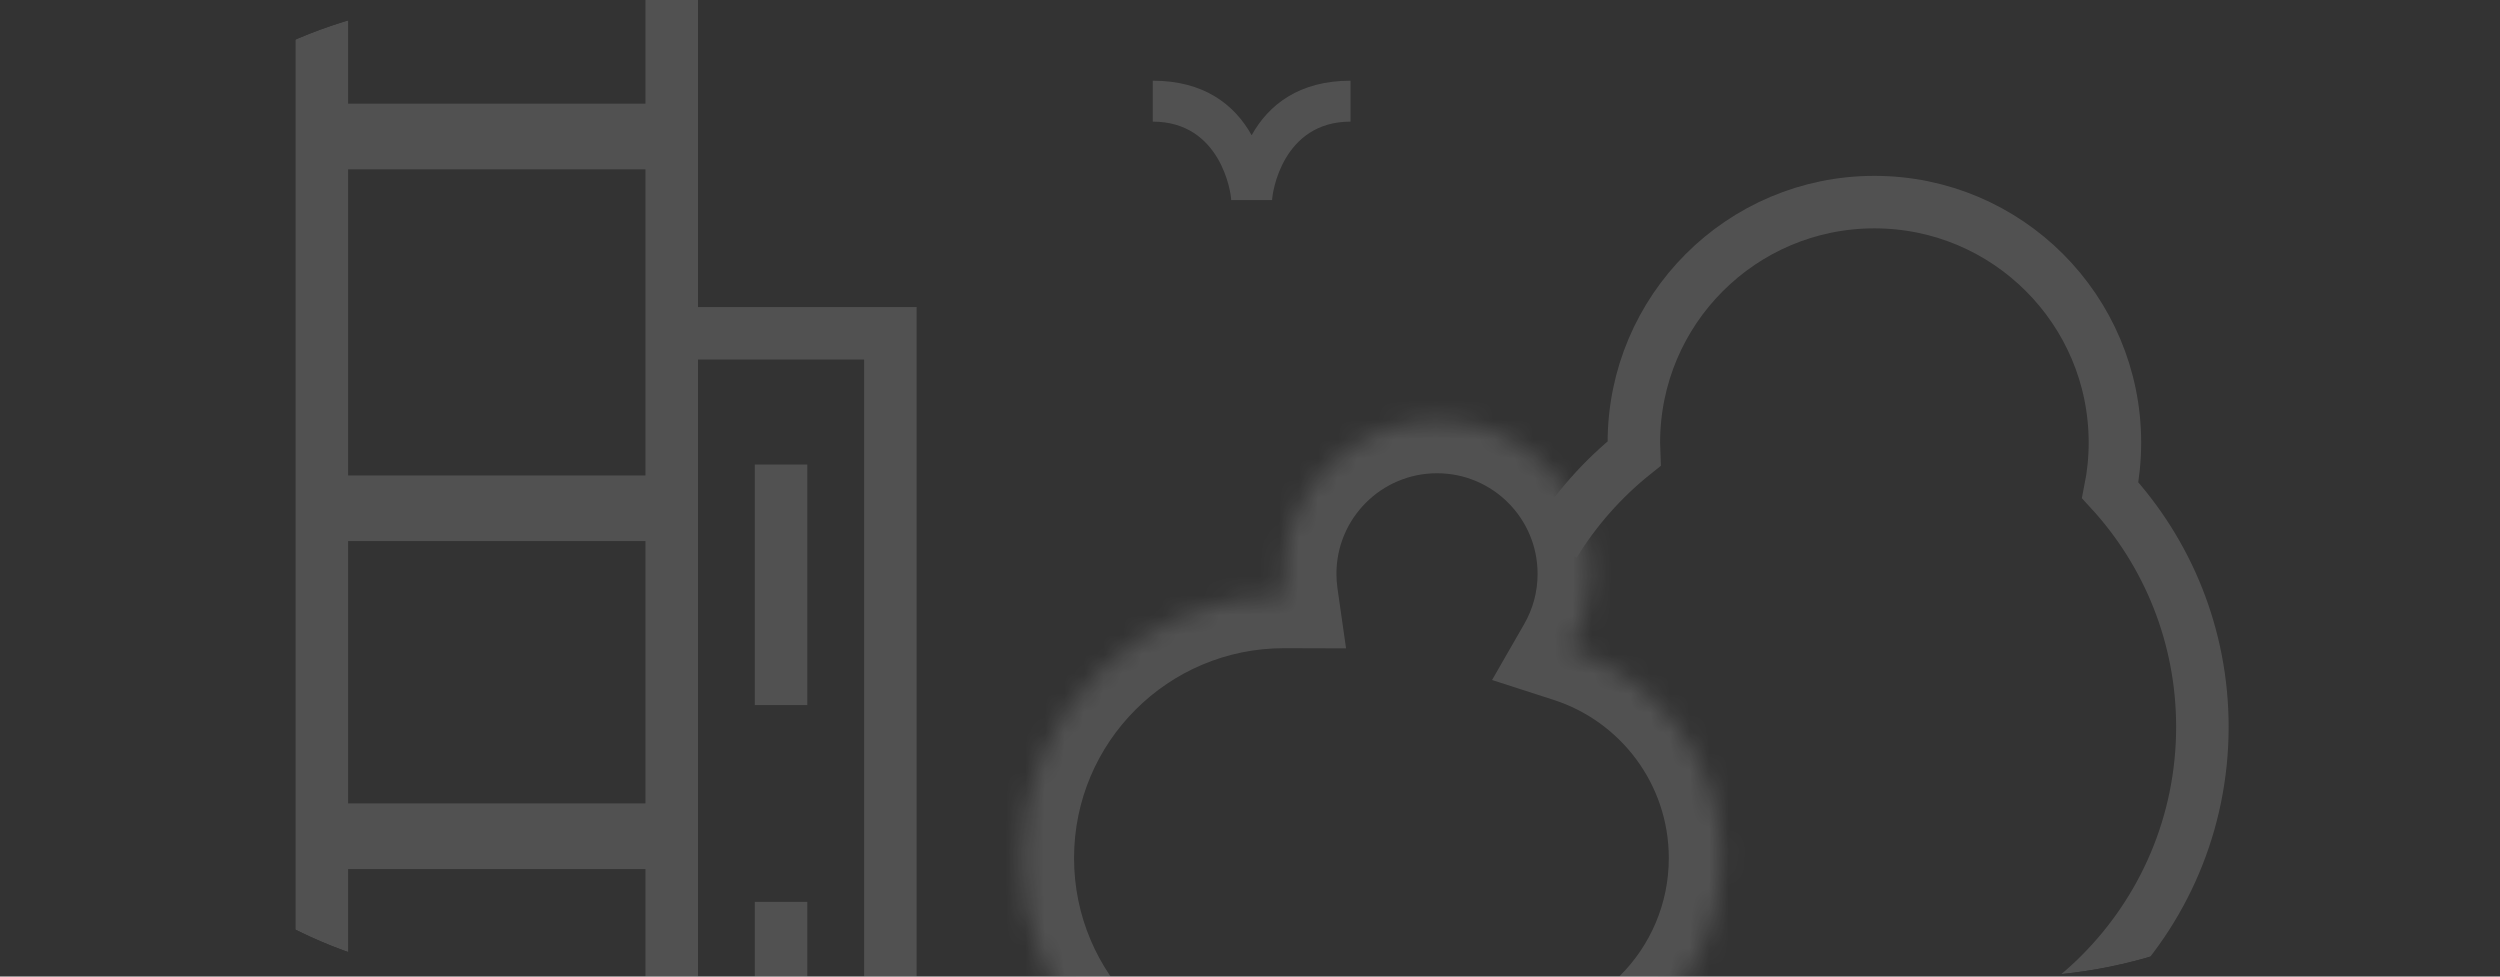 <svg width="128" height="50" viewBox="0 0 128 50" fill="none" xmlns="http://www.w3.org/2000/svg">
<rect x="0" y="0" width="128" height="50" fill="#333333" stroke="none"/>
<g clip-path="url(#clip0_2007_3072)">
<g opacity="0.15">
<path d="M34.392 75.283V-12.043H16.479V75.283" stroke="white" stroke-width="2.687"/>
<path d="M34.391 17.065H45.587V75.283H29.913" stroke="white" stroke-width="2.687"/>
<path d="M17.598 6.989H34.391M17.598 26.022H33.272M17.598 42.815H34.391" stroke="white" stroke-width="3.359"/>
<mask id="path-5-inside-1_2007_3072" fill="white">
<path fill-rule="evenodd" clip-rule="evenodd" d="M80.376 33.278C81.035 32.13 81.412 30.799 81.412 29.38C81.412 25.052 77.904 21.544 73.575 21.544C69.247 21.544 65.739 25.052 65.739 29.38C65.739 29.761 65.766 30.134 65.818 30.5L65.739 30.5C58.319 30.5 52.304 36.515 52.304 43.935C52.304 51.355 58.319 57.37 65.739 57.37C68.762 57.37 71.552 56.371 73.797 54.685C74.793 54.975 75.845 55.13 76.934 55.13C83.117 55.13 88.13 50.118 88.13 43.935C88.13 38.952 84.875 34.73 80.376 33.278Z"/>
</mask>
<path d="M80.376 33.278L78.046 31.94L76.394 34.816L79.551 35.835L80.376 33.278ZM65.818 30.5L65.81 33.187L68.918 33.196L68.478 30.12L65.818 30.5ZM65.739 30.5L65.746 27.813H65.739V30.5ZM73.797 54.685L74.549 52.105L73.259 51.73L72.184 52.536L73.797 54.685ZM82.706 34.616C83.593 33.072 84.099 31.281 84.099 29.38H78.725C78.725 30.317 78.478 31.188 78.046 31.94L82.706 34.616ZM84.099 29.38C84.099 23.568 79.388 18.857 73.575 18.857V24.23C76.42 24.23 78.725 26.536 78.725 29.38H84.099ZM73.575 18.857C67.763 18.857 63.051 23.568 63.051 29.38H68.425C68.425 26.536 70.731 24.23 73.575 24.23V18.857ZM63.051 29.38C63.051 29.888 63.088 30.389 63.158 30.881L68.478 30.12C68.443 29.88 68.425 29.633 68.425 29.38H63.051ZM65.826 27.813L65.746 27.813L65.731 33.187L65.81 33.187L65.826 27.813ZM65.739 27.813C56.835 27.813 49.617 35.031 49.617 43.935H54.991C54.991 37.999 59.803 33.187 65.739 33.187V27.813ZM49.617 43.935C49.617 52.839 56.835 60.056 65.739 60.056V54.683C59.803 54.683 54.991 49.871 54.991 43.935H49.617ZM65.739 60.056C69.364 60.056 72.716 58.857 75.411 56.834L72.184 52.536C70.388 53.885 68.16 54.683 65.739 54.683V60.056ZM76.934 52.444C76.102 52.444 75.302 52.325 74.549 52.105L73.046 57.265C74.283 57.625 75.588 57.817 76.934 57.817V52.444ZM85.443 43.935C85.443 48.634 81.633 52.444 76.934 52.444V57.817C84.601 57.817 90.817 51.602 90.817 43.935H85.443ZM79.551 35.835C82.973 36.94 85.443 40.152 85.443 43.935H90.817C90.817 37.752 86.778 32.521 81.201 30.721L79.551 35.835Z" fill="white" mask="url(#path-5-inside-1_2007_3072)"/>
<path d="M83.654 51.202C86.72 53.66 90.613 55.13 94.849 55.13C104.742 55.13 112.762 47.111 112.762 37.218C112.762 32.545 110.973 28.29 108.043 25.101C108.201 24.313 108.284 23.498 108.284 22.663C108.284 15.862 102.77 10.348 95.969 10.348C89.167 10.348 83.654 15.862 83.654 22.663C83.654 22.851 83.658 23.038 83.666 23.223C82.053 24.514 80.668 26.078 79.581 27.845" stroke="white" stroke-width="2.687"/>
<path d="M39.989 23.783V36.098" stroke="white" stroke-width="2.687"/>
<path d="M39.989 46.174V58.489" stroke="white" stroke-width="2.687"/>
<path d="M64.084 6.925C63.211 5.354 61.64 4.132 59.022 4.132V6.227C62.513 6.227 63.037 9.893 63.037 10.242H65.132C65.132 9.893 65.655 6.227 69.147 6.227V4.132C66.528 4.132 64.957 5.354 64.084 6.925Z" fill="white"/>
</g>
</g>
<defs>
<clipPath id="clip0_2007_3072">
<rect width="128" height="50" rx="25" fill="white"/>
</clipPath>
</defs>
</svg>

